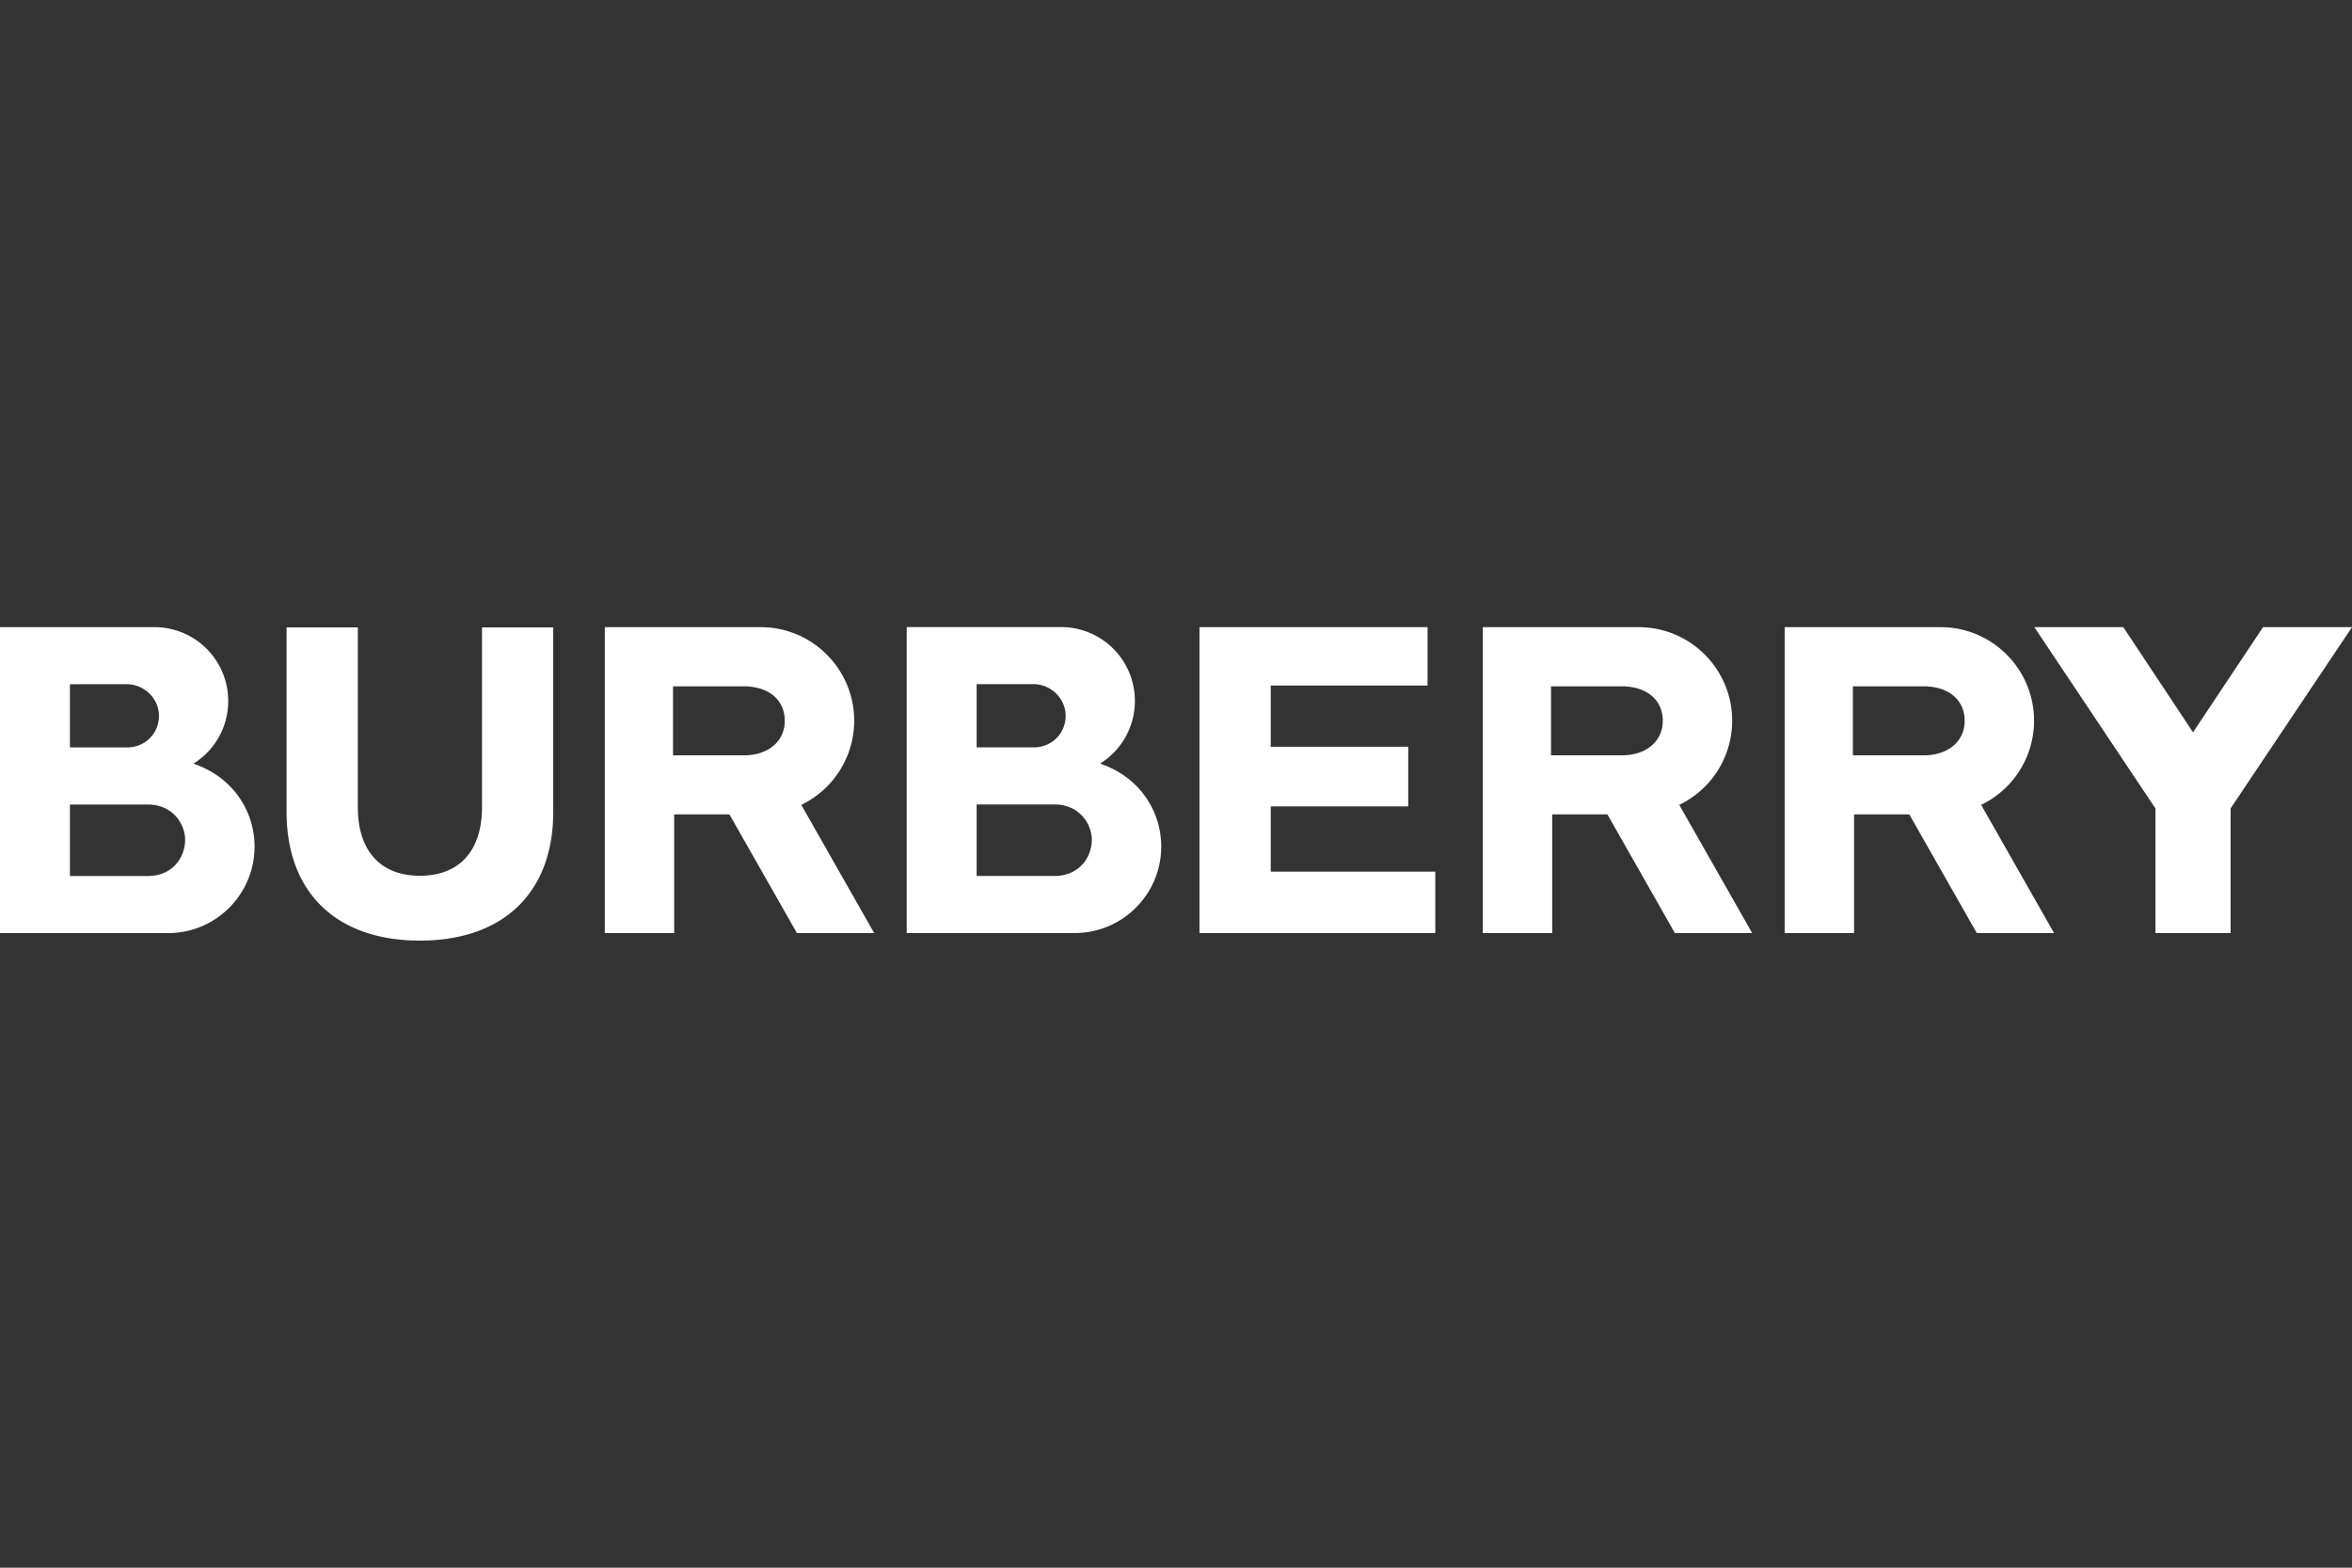 <svg xmlns="http://www.w3.org/2000/svg" viewBox="0 0 150 100"><rect x="0" y="0" width="150" height="100" fill="#333333" stroke="none"/><path fill="#ffffff" d="M111.748 59.521l-4.652-8.181a5.957 5.957 0 003.374-5.365c0-3.292-2.671-5.969-5.956-5.969h-9.947v19.513h4.425v-7.572h3.52l4.306 7.574h4.93zM98.917 48.177v-4.396h4.768l-.018.007c1.451.079 2.377.922 2.377 2.196 0 1.259-.992 2.143-2.468 2.195h-4.659v-.002zm-22.42 11.344V40.005h14.547v3.724H81.042v3.903h8.769v3.807h-8.769v4.162h10.495v3.919h-15.04zm-20.744 0l-4.651-8.181a5.96 5.96 0 003.375-5.365c0-3.292-2.672-5.969-5.955-5.969h-9.95v19.513h4.424v-7.572h3.523l4.306 7.574h4.928zm-12.83-11.344v-4.396h4.768l-.018.007c1.451.079 2.376.922 2.376 2.196 0 1.259-.99 2.143-2.467 2.195h-4.659v-.002zM26.782 60c5.323 0 8.5-3.067 8.5-8.205V40.019H30.74v11.472c0 2.777-1.442 4.372-3.959 4.372h-.002c-2.514 0-3.958-1.595-3.958-4.372V40.019h-4.544v11.778c0 5.136 3.178 8.203 8.501 8.203h.004zM12.336 48.711c2.62.896 3.899 3.133 3.899 5.289 0 3.038-2.46 5.51-5.488 5.521H0V40.004h9.898a4.705 4.705 0 014.656 4.706 4.69 4.69 0 01-2.218 4.001zM4.46 55.879h4.968c1.562 0 2.379-1.167 2.379-2.322 0-.928-.738-2.237-2.379-2.237H4.46v4.559zm3.638-8.201c1.144 0 2.041-.885 2.041-2.016 0-1.094-.937-2.016-2.042-2.016H4.46v4.032h3.638zm62.061 1.03c2.621.895 3.899 3.133 3.899 5.287 0 3.038-2.46 5.51-5.488 5.521H57.826V40h9.896a4.706 4.706 0 014.656 4.707 4.7 4.7 0 01-2.219 4.001zm-7.873 7.166h4.965c1.562 0 2.379-1.166 2.379-2.319 0-.932-.738-2.239-2.379-2.239h-4.965v4.558zm3.635-8.199c1.145 0 2.042-.886 2.042-2.018 0-1.092-.936-2.016-2.042-2.016h-3.635v4.033h3.635zM131 59.521l-4.65-8.181a5.959 5.959 0 003.373-5.365c0-3.292-2.671-5.969-5.955-5.969h-9.95v19.513h4.426v-7.572h3.521l4.307 7.574H131zm-12.83-11.344v-4.396h4.768l-.018.007c1.45.079 2.377.922 2.377 2.196 0 1.259-.991 2.143-2.47 2.195h-4.657v-.002zm19.295 11.344v-7.953l-7.723-11.562h5.673l4.446 6.708 4.465-6.708H150l-7.742 11.562v7.953h-4.793z"/></svg>